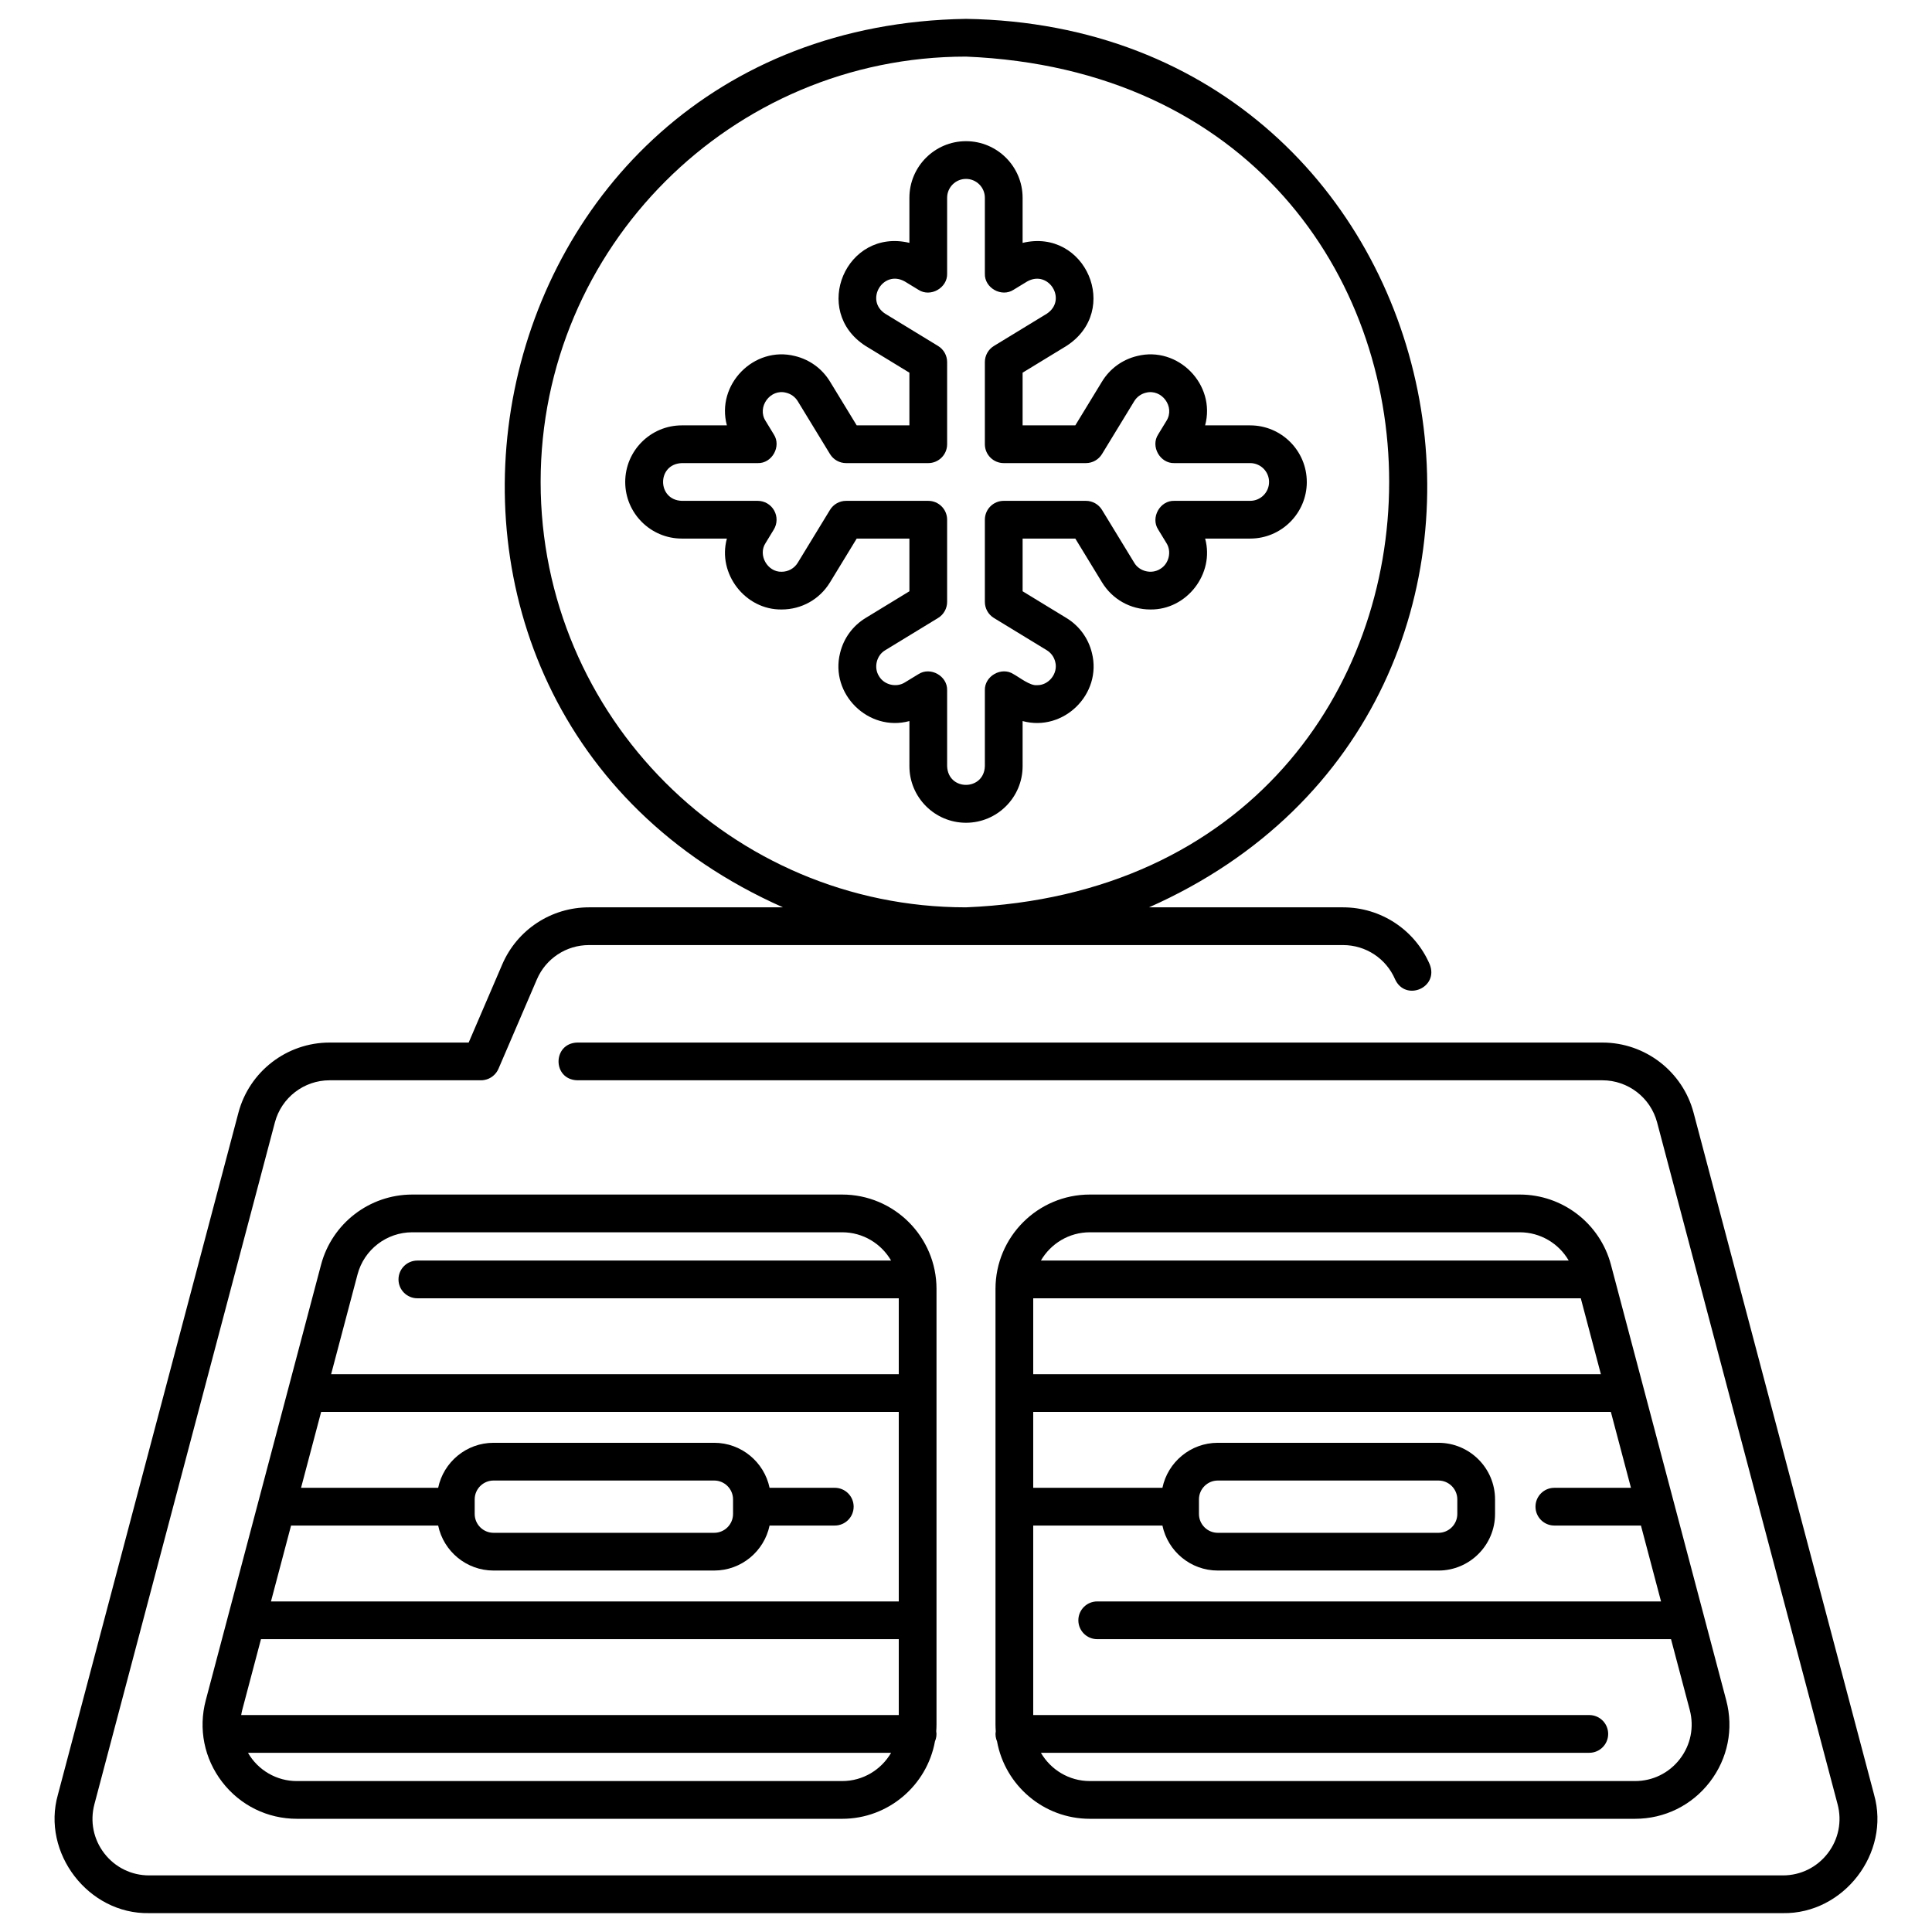 <svg id="Layer_4" viewBox="0 0 512 512" xmlns="http://www.w3.org/2000/svg" data-name="Layer 4"><path d="m496.652 475.603-47.834-180.711c-2.899-10.953-12.837-18.604-24.167-18.604h-271.674c-6.575.198-6.641 9.782 0 10-0-0 271.674-0 271.674-0 6.798 0 12.761 4.59 14.5 11.162l47.834 180.711c1.201 4.536.248 9.271-2.615 12.988-2.862 3.718-7.194 5.851-11.886 5.851h-432.969c-4.692 0-9.024-2.133-11.886-5.851-2.862-3.718-3.815-8.452-2.615-12.988l47.834-180.711c1.74-6.572 7.702-11.162 14.5-11.162h40.135c.306.004.608-.036.906-.09 1.645-.286 3.065-1.444 3.718-2.977 0.0 0 10.178-23.688 10.178-23.688 2.37-5.516 7.78-9.079 13.782-9.079h199.863c6.002 0 11.412 3.563 13.782 9.079 2.755 5.972 11.616 2.238 9.187-3.947-3.949-9.192-12.965-15.132-22.97-15.132h-51.43c120.664-53.554 85.296-233.332-48.504-235.454-133.816 2.131-169.149 181.924-48.5 235.454h-51.43c-10.004 0-19.021 5.939-22.97 15.132l-8.895 20.702h-36.854c-11.331 0-21.269 7.65-24.167 18.604l-47.834 180.711c-4.392 15.449 8.082 31.707 24.168 31.397-0.0 0 432.968 0 432.968 0 16.059.268 28.576-15.871 24.167-31.397zm-353.379-347.875c0-62.158 50.569-112.728 112.727-112.728 149.547 6.192 149.505 219.284-.001 225.454-62.157-0-112.726-50.57-112.726-112.727z"/><path d="m248.184 341.568c0-13.785-11.215-25-25-25h-113.934c-11.331 0-21.269 7.65-24.167 18.604l-30.555 115.431c-2.001 7.56-.413 15.449 4.357 21.646s11.991 9.751 19.811 9.751h144.488c12.253 0 22.467-8.862 24.589-20.512.353-.808.51-1.792.34-2.692.042-.594.072-1.192.072-1.797v-115.432zm-184.265 112.939c.077-.45.157-.9.276-1.347l4.967-18.766h169.022v20.112zm13.214-50.224h38.983c1.422 6.802 7.463 11.927 14.681 11.927h58.468c7.218 0 13.259-5.125 14.681-11.927h17.279c2.761 0 5-2.238 5-5s-2.239-5-5-5h-17.279c-1.422-6.802-7.463-11.927-14.681-11.927h-58.468c-7.218 0-13.259 5.125-14.681 11.927h-36.336l5.324-20.111h153.081v50.223h-166.375l5.324-20.111zm117.132-3.073c0 2.757-2.243 5-5 5h-58.468c-2.757 0-5-2.243-5-5v-3.854c0-2.757 2.243-5 5-5h58.468c2.757 0 5 2.243 5 5zm-99.515-63.48c1.739-6.572 7.702-11.162 14.5-11.162h113.934c5.535 0 10.367 3.021 12.966 7.493h-125.546c-2.761 0-5 2.238-5 5s2.239 5 5 5h127.58v20.111h-150.434zm128.434 134.27h-144.488c-5.334.026-10.332-2.86-12.976-7.492h170.43c-2.6 4.472-7.431 7.492-12.966 7.492z"/><path d="m264.228 461.488c2.122 11.649 12.336 20.512 24.589 20.512h144.488c7.82 0 15.041-3.554 19.811-9.751s6.358-14.087 4.357-21.646l-30.555-115.431c-2.899-10.953-12.837-18.604-24.167-18.604h-113.934c-13.785 0-25 11.215-25 25v115.432c0 .605.029 1.203.072 1.797-.17.9-.013 1.883.34 2.692zm154.698-117.427 5.324 20.111h-150.434v-20.111zm26.265 122.088c-2.862 3.718-7.194 5.851-11.886 5.851h-144.488c-5.534 0-10.366-3.021-12.966-7.492h145.331c2.761 0 5-2.238 5-5s-2.239-5-5-5h-147.366v-50.224h34.239c1.422 6.802 7.463 11.927 14.681 11.927h58.468c8.271 0 15-6.729 15-15v-3.854c0-8.271-6.729-15-15-15h-58.468c-7.218 0-13.259 5.125-14.681 11.927h-34.239v-20.111h153.081l5.324 20.111h-20.299c-2.761 0-5 2.238-5 5s2.239 5 5 5h22.946l5.323 20.111h-149.415c-2.761 0-5 2.238-5 5s2.239 5 5 5h152.062l4.967 18.766c1.201 4.536.248 9.271-2.615 12.988zm-127.455-68.792c0-2.757 2.243-5 5-5h58.468c2.757 0 5 2.243 5 5v3.854c0 2.757-2.243 5-5 5h-58.468c-2.757 0-5-2.243-5-5zm-28.919-70.789h113.934c5.443 0 10.344 2.947 12.977 7.493h-139.877c2.599-4.472 7.432-7.493 12.966-7.493z"/><path d="m346.313 127.728c0-8.271-6.729-15-15-15h-11.946c2.932-10.804-7.174-21.132-18.054-18.371-3.893.944-7.187 3.348-9.272 6.768l-7.076 11.603h-13.965v-13.965l11.602-7.076c14.586-9.381 5.055-31.325-11.602-27.321v-11.952c0-8.271-6.729-15-15-15s-15 6.729-15 15v11.946c-16.754-3.997-26.129 18.017-11.601 27.327-0-0 11.601 7.076 11.601 7.076v13.965h-13.965l-7.076-11.604c-2.087-3.42-5.38-5.823-9.273-6.768-10.883-2.762-20.986 7.573-18.053 18.371h-11.946c-8.271 0-15 6.729-15 15s6.729 15 15 15h11.945c-2.566 9.288 4.854 18.928 14.511 18.792 5.278 0 10.069-2.687 12.815-7.19l7.076-11.602h13.966v13.966l-11.602 7.076c-3.421 2.086-5.824 5.379-6.768 9.273-2.748 10.882 7.532 20.989 18.37 18.047v11.951c0 8.271 6.729 15 15 15s15-6.729 15-15v-11.951c10.841 2.941 21.116-7.165 18.37-18.047-.944-3.894-3.347-7.187-6.767-9.273l-11.602-7.076v-13.966h13.966l7.076 11.602c2.747 4.503 7.537 7.19 12.815 7.19 9.657.136 17.078-9.507 14.511-18.792h11.945c8.271 0 15-6.729 15-15zm-35.114 5c-3.792-.12-6.332 4.438-4.268 7.604-0-0 2.186 3.584 2.186 3.584 1.444 2.264.66 5.522-1.667 6.872-2.284 1.443-5.511.665-6.872-1.665-0.0 0-8.537-13.998-8.537-13.998-.908-1.488-2.525-2.396-4.269-2.396h-21.773c-2.761 0-5 2.238-5 5v21.773c0 1.743.908 3.361 2.396 4.269l13.999 8.537c1.14.695 1.941 1.793 2.255 3.091.815 3.036-1.713 6.269-4.869 6.179-1.818.188-4.666-2.103-6.179-2.918-3.169-2.081-7.72.494-7.603 4.269-0-0-0 20.114-0 20.114-.214 6.571-9.753 6.658-10-0.0 0.0 0.0 0-20.114 0-20.114.12-3.791-4.436-6.333-7.603-4.268 0-0-3.586 2.185-3.586 2.185-2.278 1.44-5.516.667-6.872-1.665-1.445-2.267-.659-5.519 1.666-6.872-0-0 13.998-8.537 13.998-8.537 1.488-.907 2.396-2.525 2.396-4.269v-21.773c0-2.762-2.239-5-5-5h-21.773c-1.744 0-3.361.908-4.269 2.396l-8.537 13.998c-.916 1.501-2.515 2.397-4.278 2.397-3.758.114-6.344-4.445-4.26-7.605-0.0 0 2.186-3.584 2.186-3.584.941-1.543.977-3.475.091-5.051-.885-1.577-2.552-2.553-4.36-2.553h-20.114c-6.569-.213-6.659-9.752 0-10-0.0 0 20.115 0 20.115 0 3.792.121 6.332-4.438 4.268-7.604 0.0 0-2.186-3.584-2.186-3.584-2.344-3.651 1.227-8.597 5.445-7.465 1.298.314 2.397 1.116 3.093 2.257l8.538 13.999c.908 1.488 2.525 2.396 4.269 2.396h21.772c2.761 0 5-2.238 5-5v-21.772c0-1.743-.908-3.361-2.396-4.269l-13.998-8.537c-5.519-3.583-.558-11.822 5.206-8.539-0-0 3.585 2.186 3.585 2.186 3.169 2.082 7.721-.495 7.603-4.269 0.0 0.0 0-20.115 0-20.115 0-2.757 2.243-5 5-5s5 2.243 5 5v20.115c-.12 3.793 4.436 6.332 7.604 4.268-0.0 0 3.585-2.186 3.585-2.186 5.738-3.25 10.747 4.901 5.206 8.539 0-0-13.998 8.537-13.998 8.537-1.488.907-2.396 2.525-2.396 4.269v21.772c0 2.762 2.239 5 5 5h21.772c1.744 0 3.361-.908 4.269-2.396l8.538-13.999c.695-1.141 1.793-1.942 3.091-2.257 4.217-1.095 7.802 3.753 5.447 7.464 0-0-2.186 3.585-2.186 3.585-2.081 3.169.494 7.721 4.269 7.603-0.0 0 20.115 0 20.115 0 2.757 0 5 2.243 5 5s-2.243 5-5 5h-20.114z"/></svg>